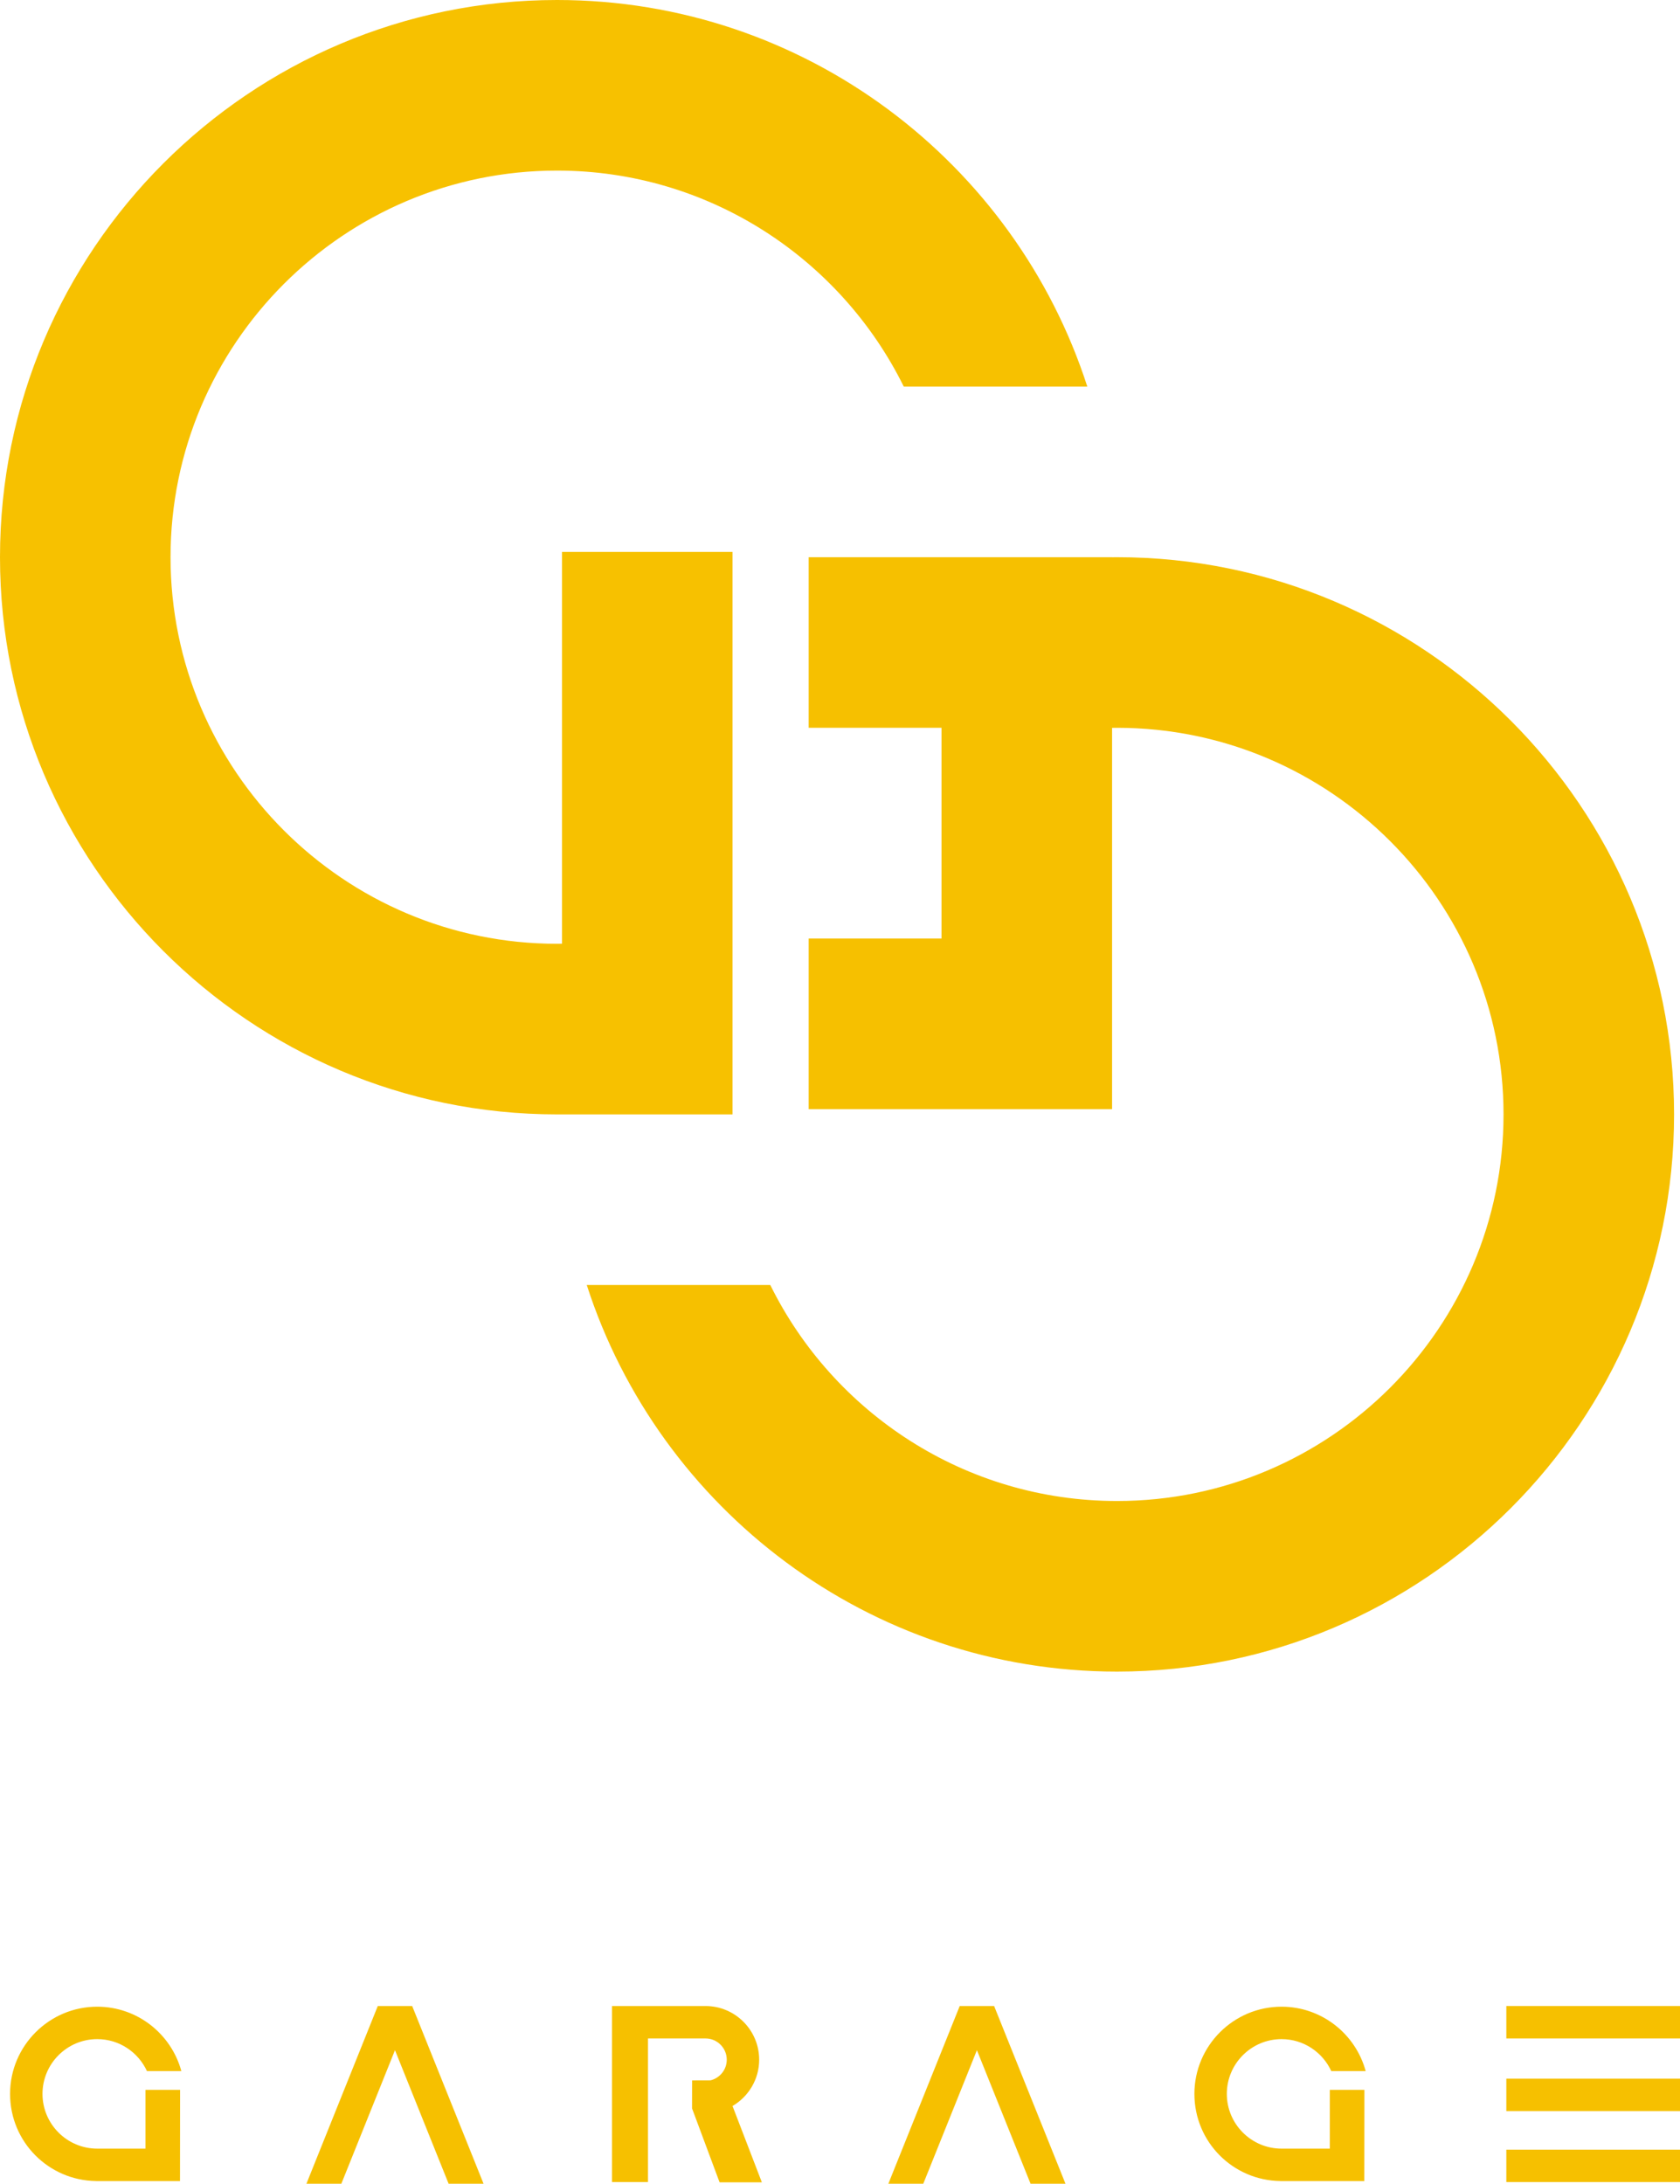 <?xml version="1.0" encoding="UTF-8"?><svg id="Ebene_1" xmlns="http://www.w3.org/2000/svg" viewBox="0 0 1649.28 2143.16"><path d="M142.82,2051.04v57.66h-47.36c-29.63,0-53.74-24.11-53.74-53.74s24.11-53.74,53.74-53.74c21.65,0,40.29,12.89,48.8,31.37h33.77c-9.86-36.36-43.14-63.19-82.58-63.19-47.18,0-85.56,38.38-85.56,85.57s37.81,84.97,84.51,85.54v.03h82.3l.1-89.48h-33.98Z" style="fill:#f6c000;"/><polygon points="404.65 1968.74 370.87 1968.74 300.81 2143.16 335.1 2143.16 387.76 2012.07 440.42 2143.16 474.72 2143.16 404.65 1968.74" style="fill:#f6c000;"/><polygon points="975.94 1968.74 942.17 1968.74 872.1 2143.16 906.39 2143.16 959.05 2012.07 1011.72 2143.16 1046.01 2143.16 975.94 1968.74" style="fill:#f6c000;"/><rect x="1478.79" y="1968.74" width="170.5" height="31.82" style="fill:#f6c000;"/><rect x="1478.79" y="2109.7" width="170.5" height="31.82" style="fill:#f6c000;"/><rect x="1478.79" y="2040.04" width="170.5" height="31.82" style="fill:#f6c000;"/><path d="M546.84,0C245.31,0,0,245.31,0,546.84s245.31,546.84,546.84,546.84h172.3V541.67h-167.42v384.5c-1.63,.02-3.24,.08-4.88,.08-209.21,0-379.42-170.21-379.42-379.42S337.62,167.42,546.84,167.42c149.15,0,278.46,86.52,340.42,212h180.17C996.55,159.54,789.99,0,546.84,0" style="fill:#f7c100;"/><path d="M1096.62,546.84c-1.63,0-3.25,.05-4.88,.06v-.06h-297.85v167.42h130.43v206.84h-130.43v167.42h297.85v-374.19c1.62-.02,3.25-.06,4.88-.06,209.21,0,379.42,170.21,379.42,379.42s-170.21,379.42-379.42,379.42c-149.15,0-278.46-86.52-340.42-212h-180.17c70.88,219.88,277.44,379.42,520.59,379.42,301.52,0,546.84-245.31,546.84-546.84s-245.31-546.84-546.84-546.84" style="fill:#f6c000;"/><path d="M719.12,2066.87c15.62-9.15,26.17-26.07,26.17-45.45,0-29.05-23.63-52.68-52.68-52.68h-91.82v172.78h35.36v-140.96h56.46c11.51,0,20.86,9.36,20.86,20.86,0,9.77-6.76,17.97-15.85,20.23l-18.17,.06-.06,27.49,27.05,72.59h41.5l-28.81-74.92Z" style="fill:#f6c000;"/><path d="M1305.49,2051.04v57.66h-47.36c-29.63,0-53.74-24.11-53.74-53.74s24.11-53.74,53.74-53.74c21.65,0,40.29,12.89,48.8,31.37h33.77c-9.86-36.36-43.14-63.19-82.58-63.19-47.18,0-85.56,38.38-85.56,85.57s37.81,84.97,84.51,85.54v.03h82.3l.1-89.48h-33.98Z" style="fill:#f6c000;"/></svg>
